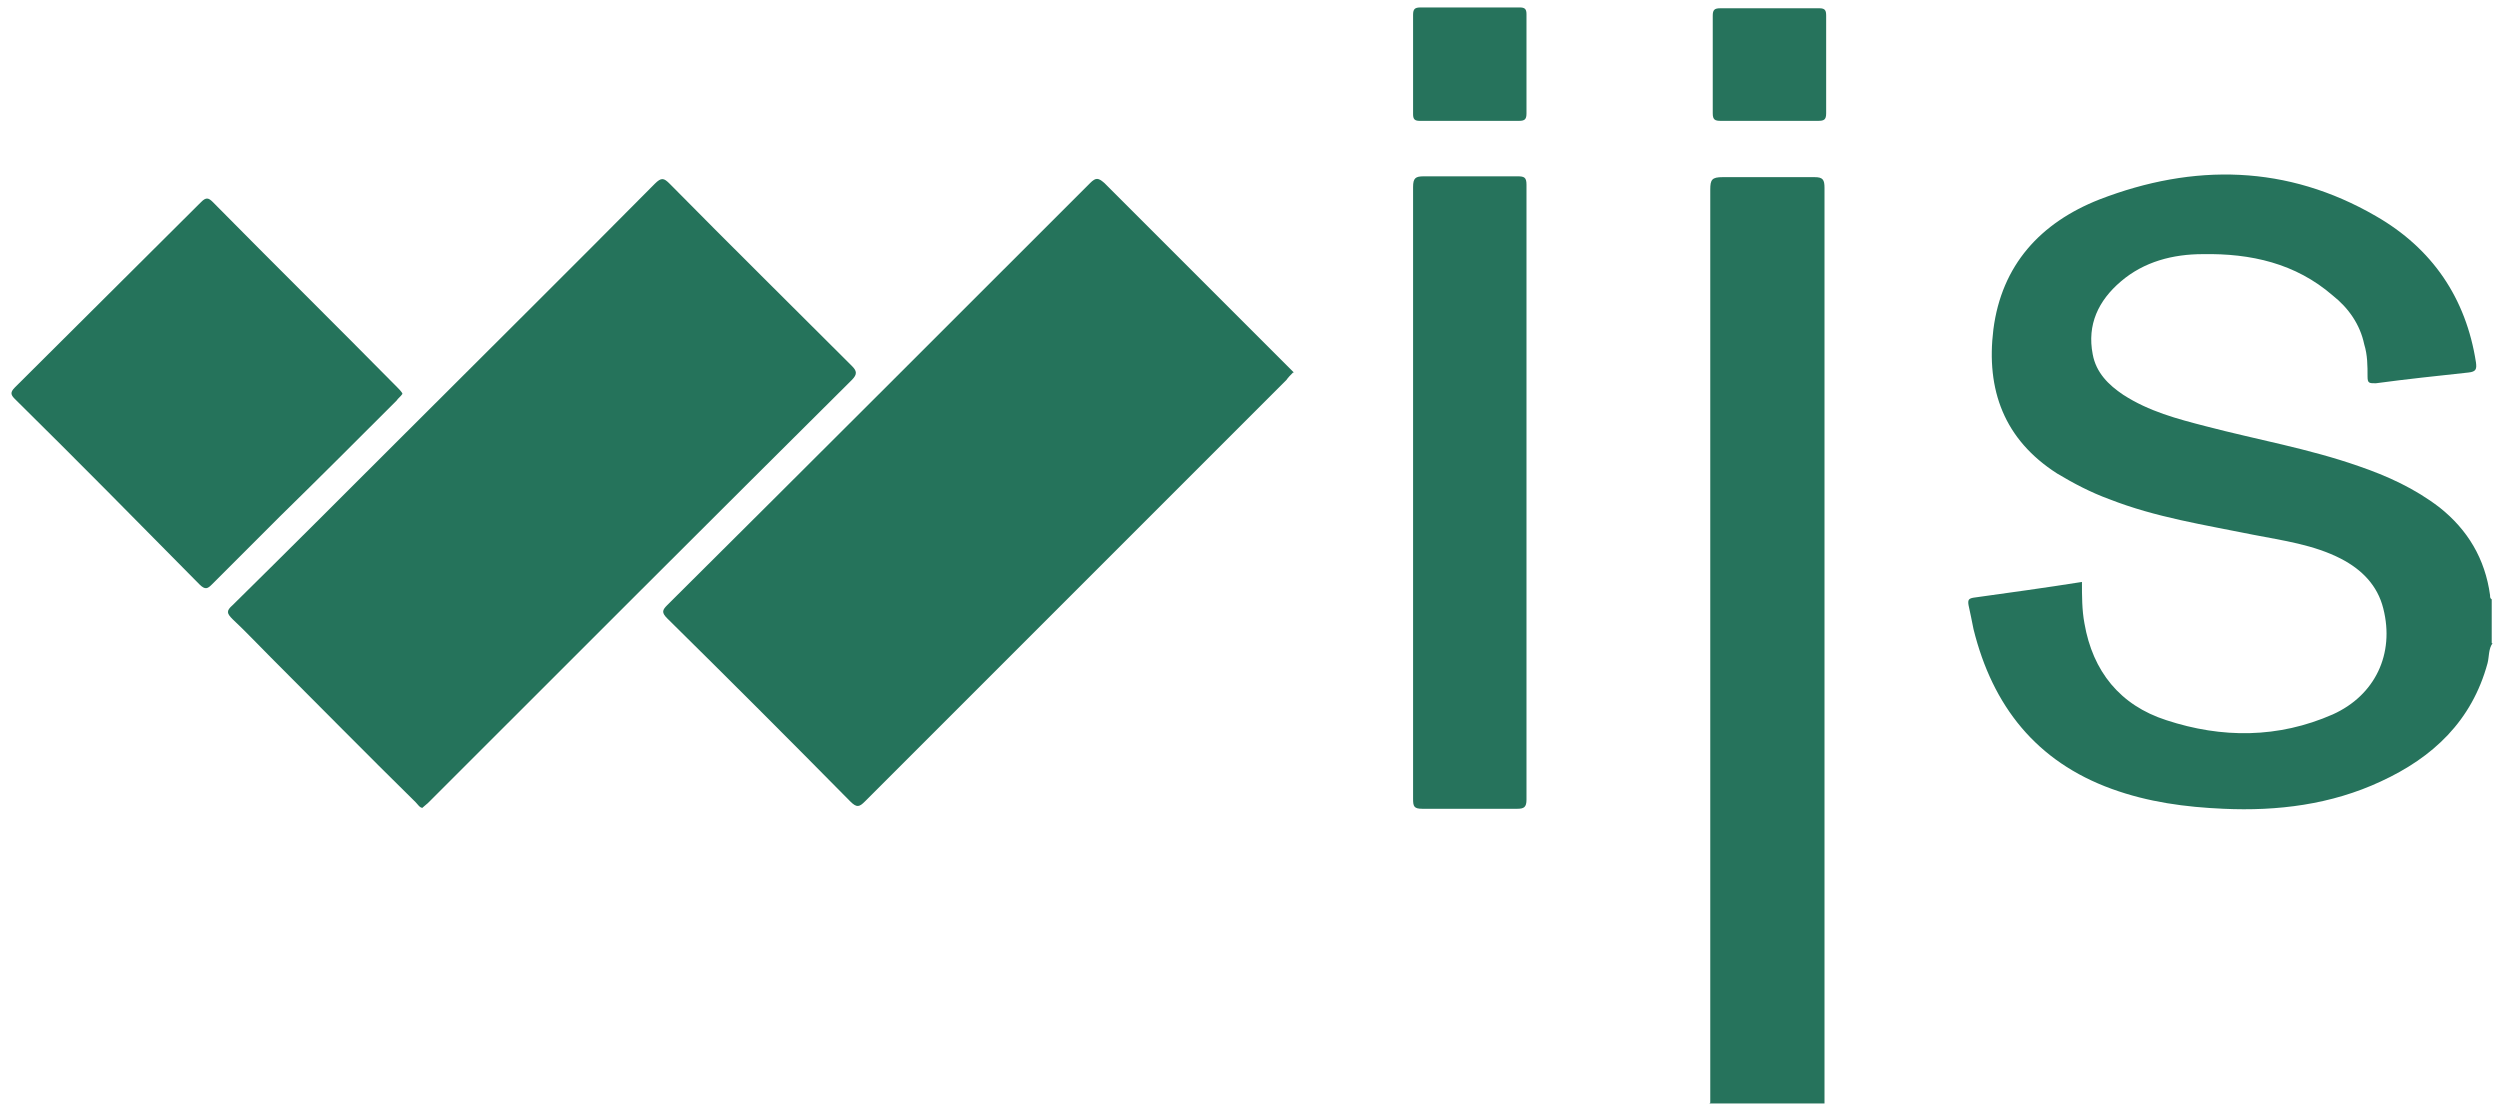 <svg xmlns="http://www.w3.org/2000/svg" viewBox="0 0 302 134"><defs><style> .cls-1 { fill: #25735b; } .cls-2 { fill: #26735c; } </style></defs><g><g id="Layer_1"><g><path class="cls-2" d="M301.1,77.7c-.5.7-.4,1.6-.6,2.4-1.9,7-6.6,11.4-12.9,14.3-6,2.8-12.5,3.6-19,3.3-4.6-.2-9.1-.8-13.5-2.4-9.1-3.3-14.4-10-16.7-19.3-.2-1-.4-2-.6-2.9-.1-.6,0-.8.6-.9,4.3-.6,8.7-1.2,13.1-1.9,0,1.7,0,3.4.3,5,1,5.8,4.3,9.9,9.9,11.7,6.7,2.2,13.5,2.2,20.1-.7,5.1-2.3,7.5-7.3,6.1-12.8-.7-2.8-2.6-4.7-5.1-6-3.3-1.7-7-2.2-10.6-2.9-5.9-1.2-11.8-2.1-17.4-4.3-2.2-.8-4.3-1.9-6.3-3.1-6.4-4.1-8.6-10.1-7.7-17.4,1-7.8,5.7-12.9,12.8-15.7,11.4-4.4,22.7-4.2,33.4,2,6.8,3.9,10.9,9.9,12.1,17.7.1.8,0,1.1-.9,1.2-3.7.4-7.5.8-11.2,1.3-.8,0-1,0-1-.8,0-1.3,0-2.6-.4-3.9-.5-2.4-1.9-4.4-3.8-5.9-4.5-3.9-9.9-5.1-15.7-5-3.6,0-7.1.9-9.9,3.3-2.7,2.3-4.1,5.2-3.4,8.8.4,2.2,1.9,3.7,3.7,4.9,3.1,2,6.5,2.9,10,3.8,6.1,1.6,12.4,2.7,18.4,4.8,3.5,1.2,6.8,2.7,9.8,5,3.4,2.7,5.5,6.2,6.1,10.6,0,.2,0,.4.2.5v5.3Z"></path><path class="cls-2" d="M206.6,133.2c0-.5,0-1,0-1.5,0-36.3,0-72.6,0-108.8,0-1.2.2-1.5,1.5-1.5,3.7,0,7.4,0,11.1,0,1,0,1.2.3,1.2,1.3,0,24.3,0,48.5,0,72.8,0,12.6,0,25.2,0,37.8h-13.9Z"></path><g><path class="cls-1" d="M156.2,45c-.3.3-.6.6-.8.9-9.1,9.1-18.1,18.1-27.2,27.2-7.9,7.9-15.8,15.8-23.7,23.7-.7.7-1,.8-1.8,0-7.3-7.4-14.7-14.8-22.1-22.1-.7-.7-.6-1,0-1.6,17.1-17,34.1-34,51.1-51,.7-.7,1-.6,1.7,0,7.4,7.4,14.7,14.7,22.1,22.1.2.2.5.5.8.8Z"></path><path class="cls-1" d="M51.1,97.6c-.4,0-.6-.4-.9-.7-5.9-5.8-11.7-11.7-17.5-17.5-1.5-1.5-3-3.1-4.6-4.6-.7-.7-.8-1,0-1.7,6.6-6.5,13.1-13,19.6-19.5,10.5-10.5,21-20.9,31.4-31.4.8-.8,1.1-.7,1.8,0,7.3,7.4,14.7,14.7,22,22,.6.6.7,1,0,1.7-17.1,17-34.1,34-51.2,51.1-.2.2-.5.4-.7.6Z"></path><path class="cls-1" d="M48.6,47.6c-.2.3-.5.5-.7.8-4.7,4.7-9.4,9.4-14.1,14-2.7,2.7-5.5,5.5-8.2,8.2-.5.5-.8.7-1.5,0-7.4-7.5-14.8-15-22.3-22.4-.5-.5-.6-.8,0-1.4,7.5-7.5,15-14.9,22.5-22.4.6-.6.9-.5,1.4,0,7.4,7.5,14.9,14.9,22.3,22.4.2.2.4.4.6.7Z"></path></g><path class="cls-2" d="M170.7,59.5c0-12.3,0-24.6,0-36.9,0-1.1.3-1.3,1.3-1.3,3.8,0,7.5,0,11.3,0,.8,0,1.1.1,1.1,1,0,24.8,0,49.6,0,74.3,0,.9-.3,1.1-1.1,1.1-3.8,0-7.7,0-11.5,0-1,0-1.1-.3-1.1-1.2,0-12.4,0-24.7,0-37.1Z"></path><path class="cls-2" d="M170.7,7.7c0-2,0-3.9,0-5.9,0-.7.2-.9.9-.9,4,0,8,0,12,0,.6,0,.8.2.8.8,0,4,0,8,0,12,0,.7-.2.9-.9.9-4,0-8,0-12,0-.6,0-.8-.2-.8-.8,0-2,0-4.1,0-6.1Z"></path><path class="cls-2" d="M213.6,14.6c-1.9,0-3.8,0-5.7,0-.7,0-1-.1-1-.9,0-3.9,0-7.9,0-11.8,0-.7.2-.9.9-.9,4,0,8,0,12,0,.7,0,.8.3.8.9,0,3.9,0,7.9,0,11.8,0,.8-.3.9-1,.9-2,0-4,0-6,0Z"></path></g></g></g></svg>
